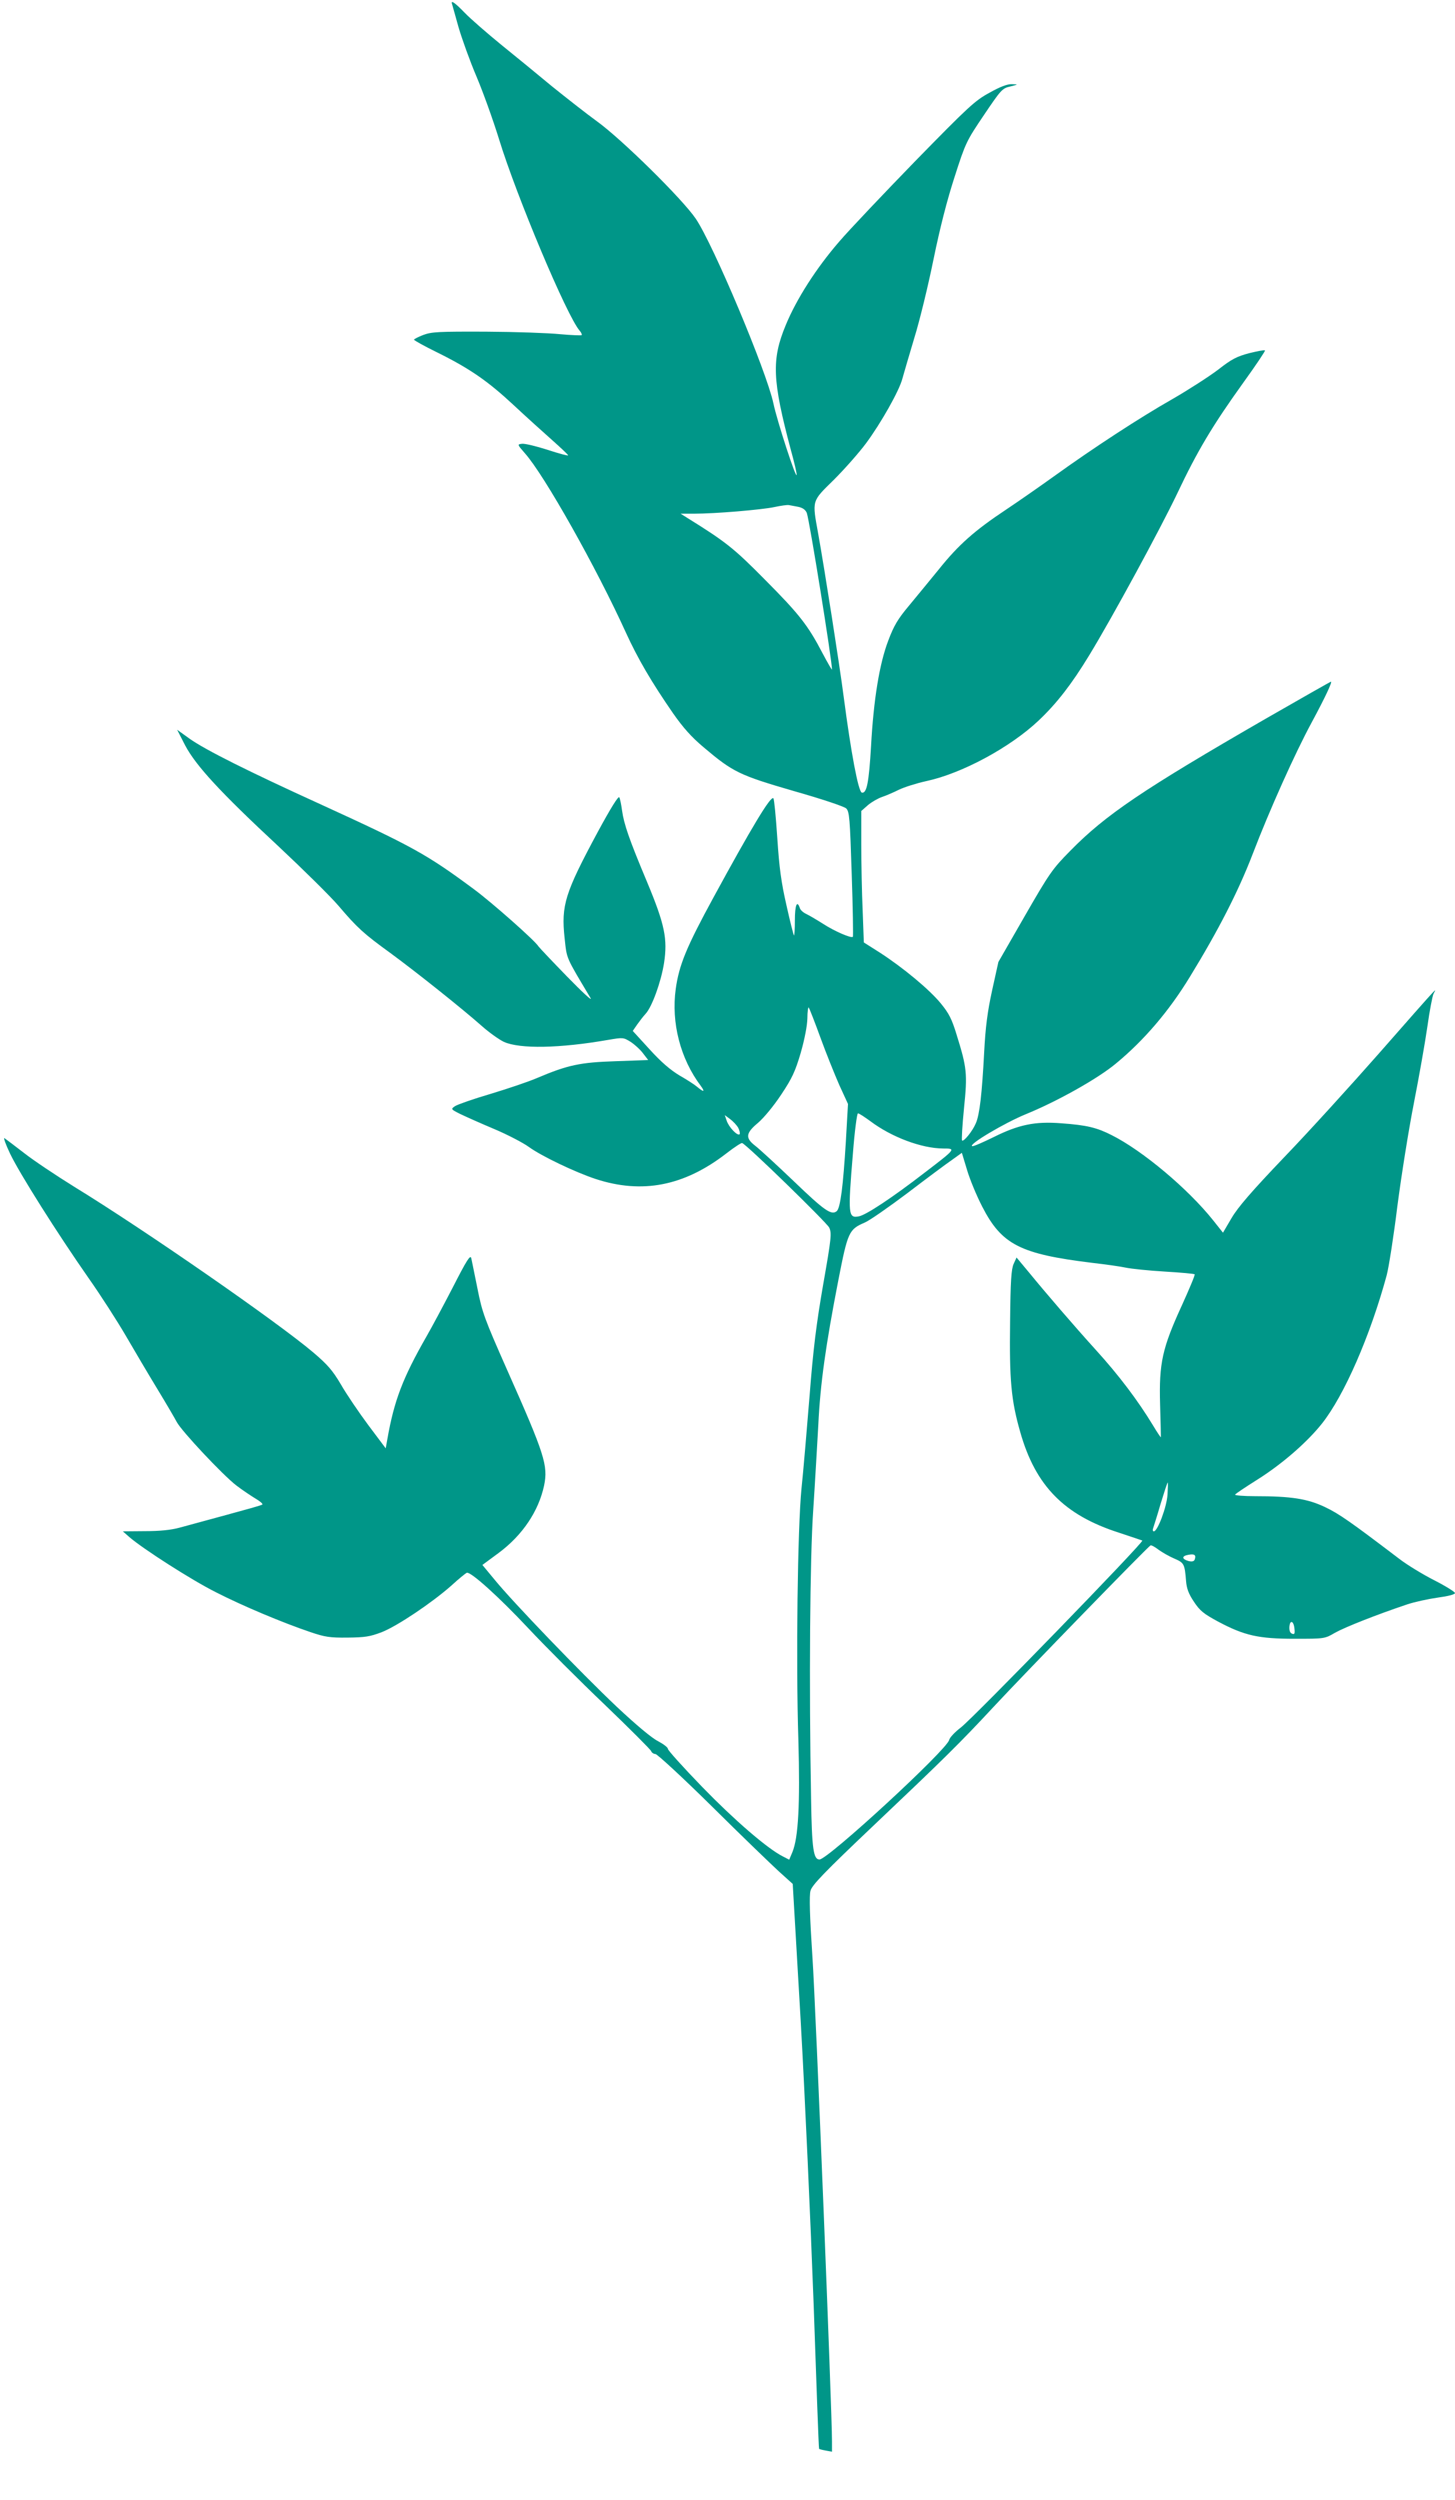 <?xml version="1.0" standalone="no"?>
<!DOCTYPE svg PUBLIC "-//W3C//DTD SVG 20010904//EN"
 "http://www.w3.org/TR/2001/REC-SVG-20010904/DTD/svg10.dtd">
<svg version="1.0" xmlns="http://www.w3.org/2000/svg"
 width="745pt" height="1280pt" viewBox="0 0 745 1280"
 preserveAspectRatio="xMidYMid meet">
<g transform="translate(0,1280) scale(0.1,-0.1)"
fill="#009688" stroke="none">
<path d="M2315 12778 c2 -7 17 -60 33 -118 17 -58 57 -170 91 -250 34 -80 86
-225 116 -322 89 -291 348 -907 413 -981 8 -9 13 -20 10 -23 -3 -2 -52 0 -109
5 -57 6 -228 12 -379 13 -244 1 -281 -1 -323 -17 -26 -10 -47 -21 -47 -24 0
-4 53 -33 118 -65 168 -83 261 -148 392 -270 63 -59 152 -139 197 -179 45 -40
82 -75 82 -78 1 -4 -47 9 -105 28 -59 19 -118 33 -131 31 -25 -3 -25 -3 15
-49 99 -111 365 -584 516 -916 62 -136 132 -255 241 -413 53 -76 96 -124 158
-176 150 -127 183 -143 462 -224 141 -40 258 -79 268 -89 16 -16 19 -50 28
-335 6 -175 8 -320 6 -322 -8 -9 -95 29 -152 66 -33 21 -72 44 -87 51 -15 7
-30 20 -33 31 -14 42 -25 13 -25 -64 0 -45 -2 -79 -5 -77 -2 3 -20 72 -38 154
-27 118 -37 192 -47 345 -7 107 -16 199 -20 203 -13 15 -111 -148 -307 -508
-139 -255 -176 -346 -193 -468 -24 -173 24 -358 128 -496 24 -33 16 -34 -20
-4 -9 8 -48 34 -87 56 -50 30 -96 70 -156 136 l-85 93 22 32 c12 17 31 42 44
56 33 36 79 164 94 259 19 124 4 198 -87 416 -92 219 -118 295 -128 366 -4 30
-10 60 -14 67 -5 8 -45 -57 -109 -175 -170 -316 -189 -377 -171 -546 12 -109
4 -91 133 -307 11 -19 -42 30 -119 109 -77 79 -143 149 -148 156 -15 27 -241
227 -331 293 -240 178 -314 219 -784 434 -367 167 -591 279 -671 336 l-64 46
41 -80 c55 -104 180 -240 478 -517 127 -119 265 -255 307 -304 97 -114 129
-143 267 -243 132 -97 363 -281 465 -371 38 -34 90 -71 115 -83 82 -37 287
-33 533 10 77 13 79 13 116 -10 20 -13 49 -39 63 -58 l27 -35 -167 -6 c-181
-6 -244 -19 -402 -86 -41 -18 -148 -54 -237 -81 -89 -26 -171 -55 -183 -63
-22 -15 -22 -16 26 -40 27 -13 105 -48 174 -77 69 -29 149 -71 178 -92 63 -46
236 -129 342 -164 238 -78 453 -36 668 130 41 32 78 56 82 54 24 -8 433 -407
446 -433 13 -29 11 -52 -31 -291 -35 -202 -51 -329 -70 -574 -14 -173 -32
-385 -41 -470 -20 -200 -29 -885 -16 -1290 9 -326 0 -499 -31 -573 l-16 -38
-33 17 c-79 40 -248 186 -412 355 -97 100 -176 188 -176 195 0 8 -23 25 -51
40 -32 16 -113 84 -211 176 -183 173 -534 538 -625 650 l-63 76 84 62 c121 90
204 213 232 345 21 102 3 159 -190 593 -115 260 -127 292 -151 414 -15 73 -29
144 -32 157 -5 18 -23 -10 -92 -145 -48 -93 -109 -207 -136 -254 -123 -215
-167 -330 -202 -530 l-8 -45 -90 120 c-49 66 -112 159 -140 208 -42 71 -68
101 -141 163 -184 156 -863 627 -1222 847 -95 59 -212 137 -260 175 -48 37
-93 71 -99 75 -7 5 6 -32 29 -80 49 -102 240 -405 402 -637 62 -88 148 -222
191 -296 43 -74 115 -196 160 -270 45 -74 90 -151 100 -170 24 -46 235 -271
305 -325 30 -23 75 -53 98 -67 24 -14 40 -28 35 -31 -5 -4 -88 -27 -184 -53
-96 -26 -203 -55 -239 -65 -44 -12 -101 -18 -178 -18 l-113 -1 33 -29 c69 -60
320 -221 444 -283 135 -69 339 -155 484 -204 74 -25 99 -29 190 -28 89 1 115
5 175 28 79 31 258 151 358 240 37 34 72 62 77 64 20 7 165 -124 315 -284 88
-94 264 -270 392 -392 127 -122 234 -229 237 -237 3 -8 13 -15 22 -15 9 0 139
-120 288 -267 149 -148 304 -297 343 -333 l72 -65 41 -705 c22 -388 51 -1038
66 -1445 14 -407 26 -741 28 -742 1 -2 17 -6 34 -9 l32 -6 0 53 c0 162 -83
2221 -100 2479 -14 211 -17 315 -10 340 8 29 68 92 322 333 364 345 443 423
616 609 157 169 792 822 803 826 5 2 23 -8 41 -22 18 -13 54 -34 80 -45 51
-22 54 -27 61 -116 3 -37 13 -65 40 -105 31 -47 50 -62 124 -102 135 -72 208
-88 392 -88 153 0 154 0 207 31 50 28 211 92 369 145 39 13 109 28 158 35 52
7 87 16 87 23 0 6 -48 36 -107 66 -59 30 -139 79 -178 109 -246 187 -308 231
-380 265 -90 43 -174 56 -358 56 -60 0 -106 4 -103 8 3 5 51 37 108 73 130 81
260 194 337 291 114 144 247 449 331 758 11 41 36 201 55 355 20 154 58 393
85 530 27 138 58 314 69 392 11 78 25 152 31 165 12 23 12 23 -7 3 -11 -11
-134 -150 -274 -310 -140 -159 -356 -397 -481 -527 -170 -178 -239 -258 -272
-314 l-44 -75 -50 63 c-130 163 -362 357 -519 436 -76 39 -130 52 -258 61
-135 11 -220 -7 -348 -71 -55 -27 -103 -48 -109 -46 -22 8 166 119 273 163
162 66 371 183 464 261 143 118 271 268 377 442 147 240 249 439 323 632 85
222 215 512 301 671 68 126 107 209 99 209 -3 0 -150 -84 -328 -186 -638 -368
-827 -496 -1008 -681 -90 -91 -106 -114 -232 -333 l-135 -235 -32 -145 c-24
-110 -34 -187 -41 -320 -11 -210 -23 -318 -43 -362 -17 -40 -62 -95 -70 -87
-3 3 1 77 10 165 18 178 15 207 -38 377 -24 79 -39 109 -81 160 -58 71 -193
183 -312 260 l-82 52 -6 164 c-4 90 -7 242 -7 337 l0 172 34 30 c19 16 52 35
73 42 21 7 60 24 86 37 27 13 90 33 140 44 182 39 429 172 575 310 93 88 169
186 259 334 119 195 364 647 450 827 104 220 182 350 337 566 65 90 116 166
113 168 -3 3 -39 -4 -80 -14 -64 -17 -90 -30 -159 -84 -46 -35 -153 -104 -238
-153 -162 -92 -400 -247 -604 -394 -67 -48 -177 -125 -246 -171 -161 -107
-243 -180 -343 -305 -45 -55 -113 -138 -152 -185 -58 -69 -78 -103 -107 -180
-45 -118 -75 -301 -88 -540 -11 -187 -22 -243 -47 -238 -18 3 -56 207 -93 490
-21 162 -96 641 -130 832 -32 178 -36 166 81 281 55 55 128 138 163 185 77
104 170 269 186 330 7 25 34 118 61 208 28 90 72 272 99 405 33 161 69 302
108 422 56 175 61 184 150 316 87 129 94 137 134 146 43 11 43 11 9 12 -23 1
-60 -13 -115 -44 -74 -40 -108 -72 -377 -347 -162 -167 -339 -353 -392 -415
-117 -135 -219 -294 -274 -428 -73 -176 -69 -281 27 -641 17 -61 30 -117 29
-125 -1 -28 -101 278 -119 366 -35 164 -308 814 -398 946 -68 100 -379 407
-507 499 -55 40 -158 121 -230 179 -71 59 -188 155 -260 213 -71 58 -155 131
-185 162 -53 55 -74 68 -65 44z m1773 -2573 c23 -5 36 -15 43 -31 14 -38 130
-761 129 -802 0 -4 -22 34 -48 83 -75 144 -120 201 -294 376 -159 161 -200
194 -398 317 l-35 22 68 0 c108 0 346 20 412 34 33 7 67 12 75 10 8 -1 30 -6
48 -9z m112 -2715 c29 -80 73 -189 97 -244 l45 -98 -11 -192 c-14 -230 -28
-341 -47 -357 -27 -22 -63 3 -220 154 -88 84 -176 165 -197 181 -52 40 -49 65
15 118 29 25 79 85 118 144 56 84 72 119 100 214 20 70 33 138 34 176 0 35 4
60 7 56 3 -4 30 -72 59 -152z m255 -429 c110 -83 263 -140 374 -141 67 0 67 0
-95 -124 -167 -129 -298 -215 -335 -223 -56 -11 -58 5 -32 320 9 116 21 207
26 207 6 0 33 -18 62 -39z m-675 -35 c7 -14 10 -29 7 -33 -11 -10 -55 36 -66
69 l-10 29 27 -20 c15 -11 34 -31 42 -45z m1249 -403 c100 -195 194 -243 561
-288 69 -8 148 -19 175 -25 28 -6 117 -15 199 -20 82 -5 151 -11 153 -14 3 -3
-27 -74 -65 -158 -101 -220 -118 -297 -112 -508 3 -91 4 -166 4 -168 -1 -2
-19 25 -40 60 -77 127 -174 256 -294 388 -107 118 -255 290 -340 394 l-65 78
-15 -33 c-12 -27 -16 -88 -18 -294 -4 -301 5 -403 52 -567 78 -275 225 -425
506 -515 63 -21 117 -39 119 -40 10 -7 -862 -905 -929 -957 -30 -23 -57 -51
-60 -64 -12 -51 -621 -612 -664 -612 -31 0 -39 54 -43 310 -11 584 -6 1233 11
1480 9 135 20 331 26 435 10 211 38 409 103 743 48 246 54 258 135 293 24 10
123 79 220 152 97 74 199 150 227 169 l50 36 26 -86 c14 -48 49 -133 78 -189z
m949 -1475 c-4 -64 -51 -188 -70 -188 -6 0 -7 8 -3 18 3 9 21 65 38 124 18 59
34 108 36 108 2 0 1 -28 -1 -62z m139 -333 c-4 -9 -14 -11 -31 -7 -36 10 -36
26 -1 32 31 6 41 -1 32 -25z m511 -353 c3 -26 0 -31 -12 -26 -11 4 -15 17 -14
35 3 38 22 31 26 -9z"/>
</g>
</svg>
